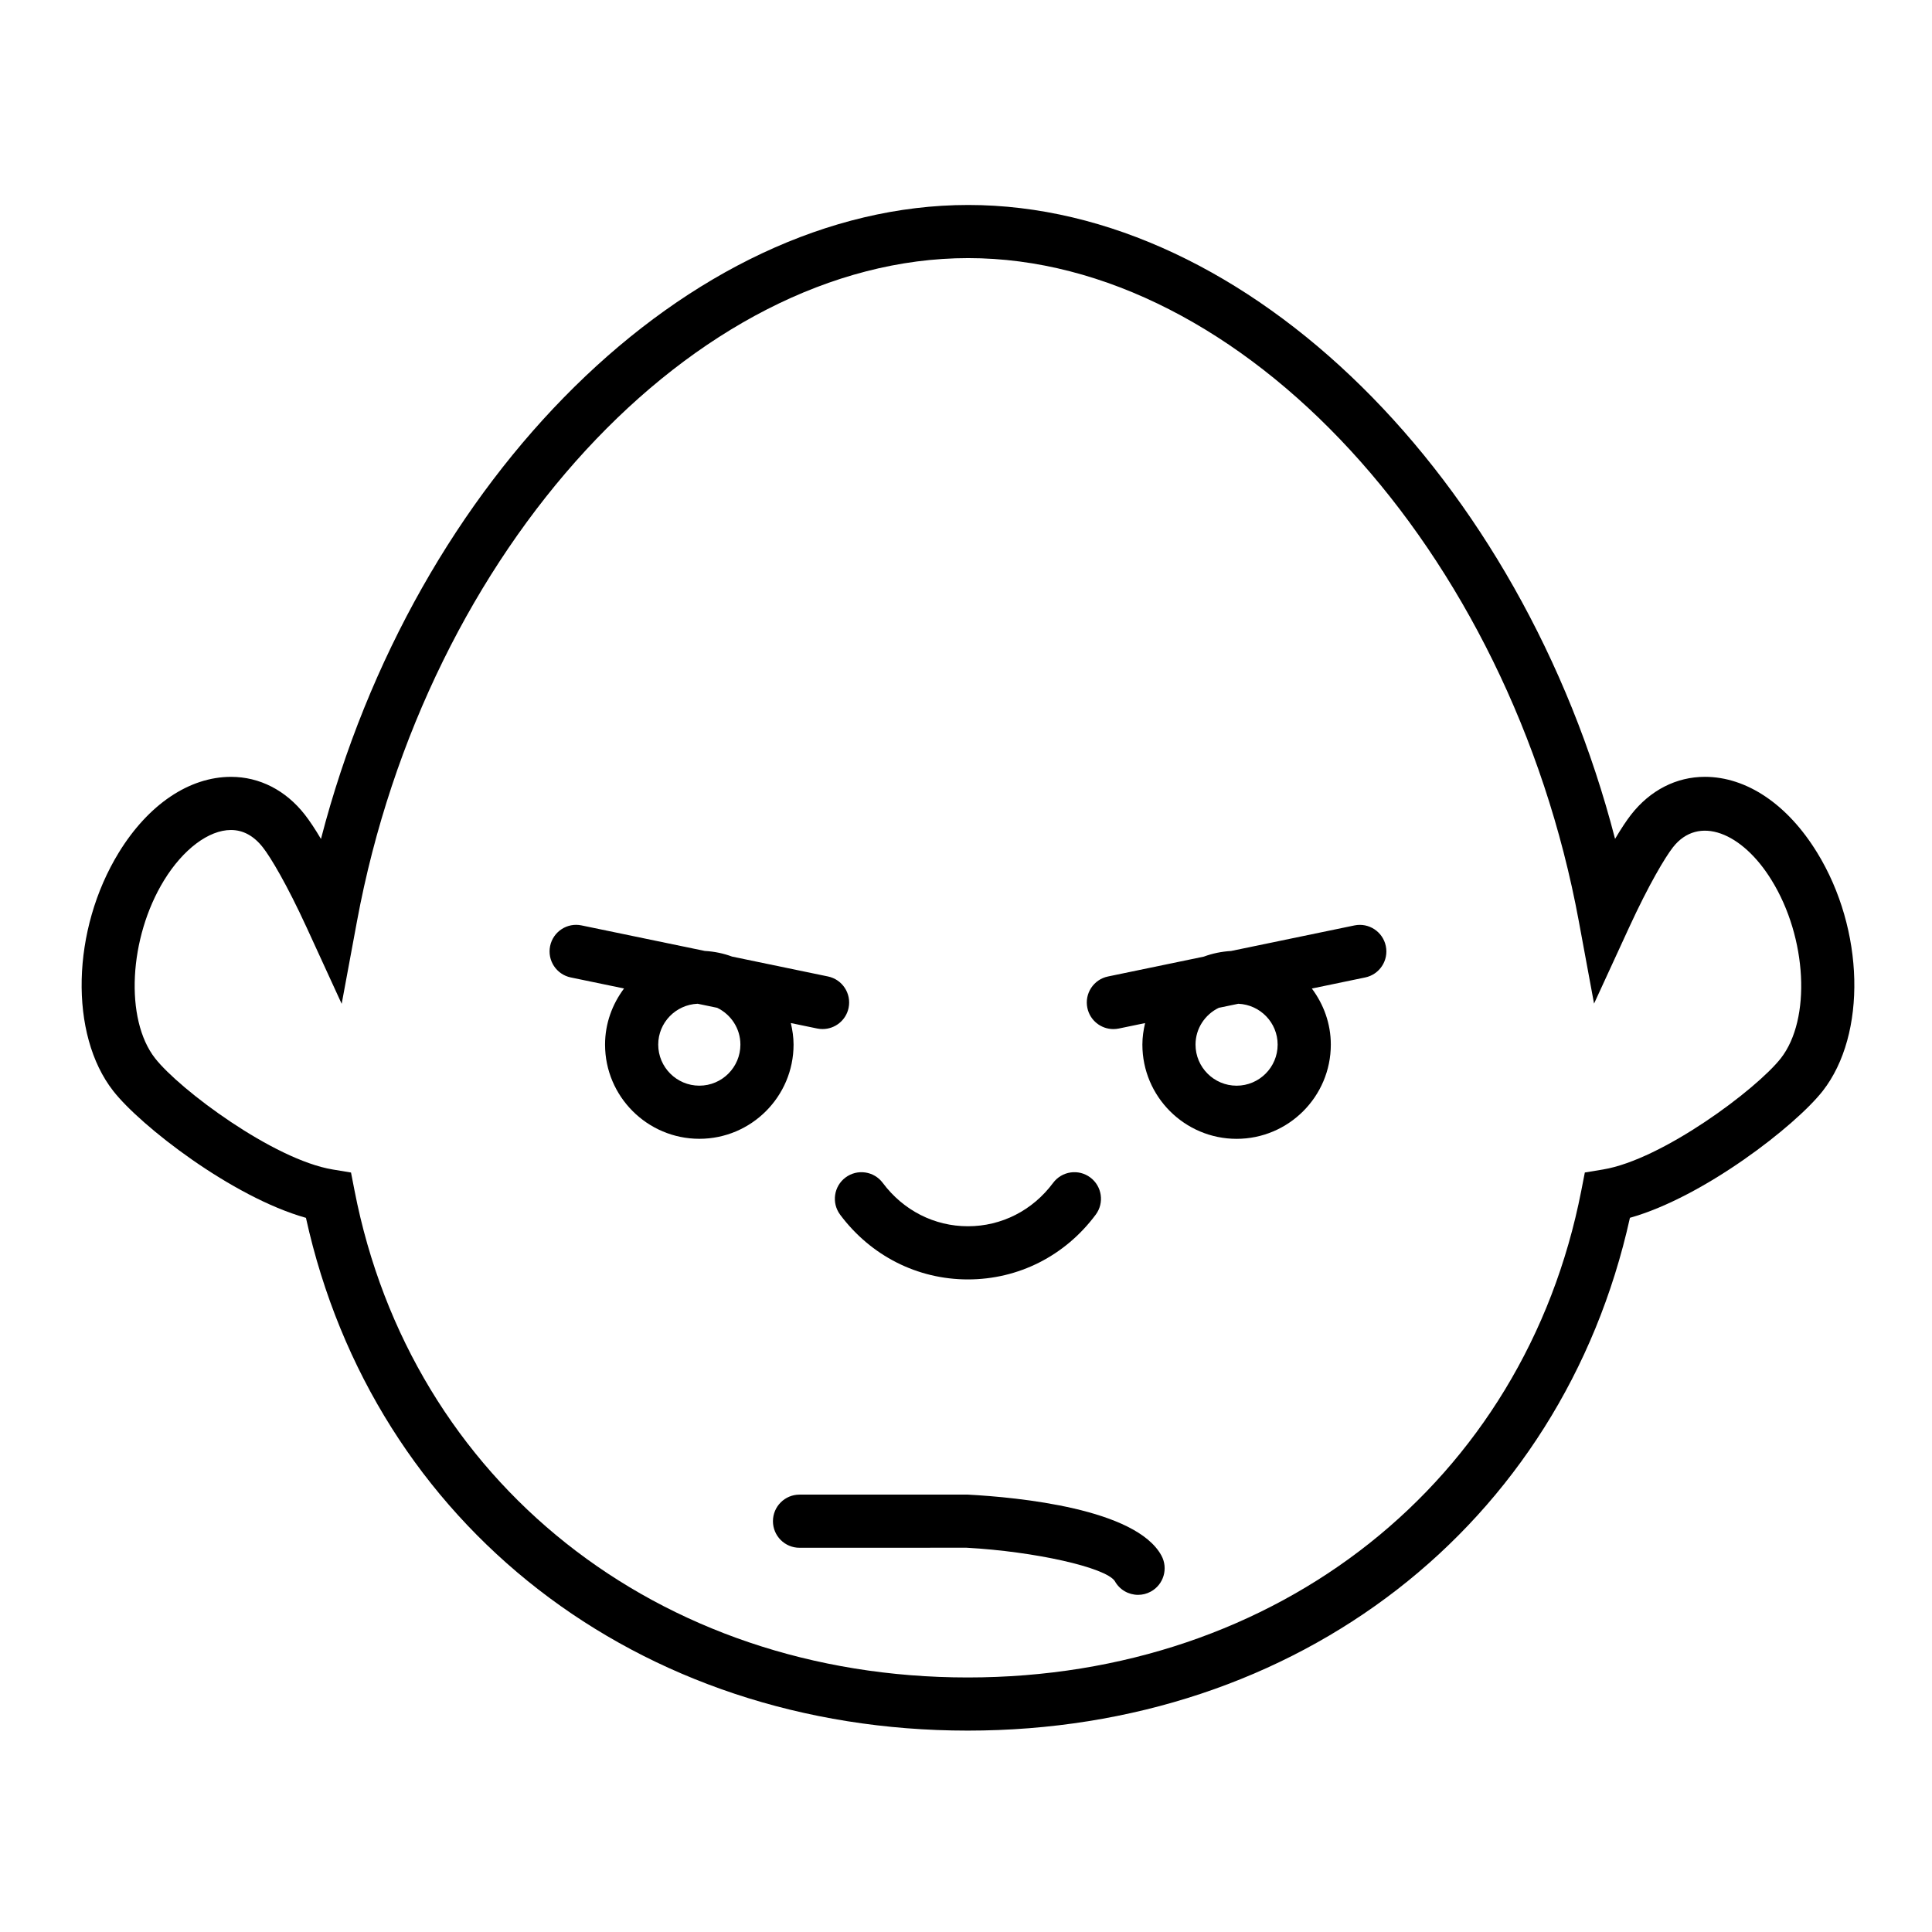 <?xml version="1.0" encoding="UTF-8"?>
<!-- Uploaded to: ICON Repo, www.iconrepo.com, Generator: ICON Repo Mixer Tools -->
<svg fill="#000000" width="800px" height="800px" version="1.1" viewBox="144 144 512 512" xmlns="http://www.w3.org/2000/svg">
 <g>
  <path d="m625.54 369.92c-7.812-12.742-18.652-20.051-29.734-20.051-7.559 0-14.496 3.551-19.543 10.012-1.246 1.594-2.684 3.785-4.254 6.43-24.723-95.633-97.219-167.99-171.41-167.99-74.211 0-146.76 72.371-171.54 168.01-1.57-2.656-3.023-4.836-4.289-6.453-5.047-6.449-11.984-10.004-19.543-10.004-11.074 0-21.914 7.309-29.734 20.047-12.551 20.449-13.199 48.215-1.48 63.199 7.234 9.262 31.508 28.121 51.066 33.621 17.957 81.477 87.859 135.89 175.39 135.89 87.516 0 157.46-54.41 175.48-135.9 19.527-5.488 43.828-24.348 51.105-33.625 11.715-15.02 11.051-42.781-1.508-63.184zm-9.582 54.512c-6.523 8.316-31.477 26.902-47.133 29.492l-4.828 0.801-0.938 4.801c-15.074 77.168-80.418 129.02-162.6 129.02-82.191 0-147.5-51.848-162.5-129.01l-0.938-4.805-4.832-0.801c-15.684-2.59-40.602-21.172-47.098-29.484-8.062-10.312-6.969-31.906 2.383-47.156 5.043-8.223 11.84-13.332 17.73-13.332 3.219 0 6.066 1.551 8.457 4.609 2.066 2.625 6.344 9.77 11.617 21.254l9.27 20.203 4.051-21.855c18.27-98.559 89.418-175.77 161.97-175.77 72.527 0 143.62 77.188 161.83 175.73l4.039 21.84 9.285-20.176c5.262-11.43 9.547-18.59 11.617-21.242 6.742-8.641 18.367-3.988 26.172 8.746 9.391 15.215 10.492 36.809 2.441 47.137z"/>
  <path d="m400.51 540.09h-44.629c-3.891 0-7.043 3.152-7.043 7.043s3.152 7.043 7.043 7.043l44.246-0.012c18.094 0.988 36.828 5.211 39.293 8.82 1.281 2.344 3.691 3.668 6.188 3.668 1.145 0 2.297-0.277 3.371-0.867 3.41-1.863 4.664-6.141 2.801-9.559-6.789-12.418-37.848-15.414-51.27-16.137z"/>
  <path d="m353.58 415.12 6.977 1.445c0.484 0.102 0.961 0.145 1.438 0.145 3.269 0 6.203-2.289 6.891-5.613 0.785-3.809-1.656-7.535-5.465-8.324l-25.406-5.266c-2.273-0.848-4.695-1.352-7.227-1.496l-32.676-6.769c-3.809-0.797-7.531 1.656-8.324 5.465-0.785 3.809 1.656 7.531 5.465 8.324l14.125 2.926c-3.117 4.168-5.031 9.281-5.031 14.867 0 13.766 11.211 24.969 24.992 24.969 13.766 0 24.965-11.203 24.965-24.969-0.004-1.965-0.289-3.856-0.723-5.703zm-24.242 16.594c-6.016 0-10.902-4.883-10.902-10.883 0-5.84 4.644-10.578 10.438-10.828l5.184 1.074c3.629 1.762 6.156 5.457 6.156 9.754 0 6.004-4.875 10.883-10.875 10.883z"/>
  <path d="m502.93 389.25-32.676 6.769c-2.527 0.152-4.953 0.648-7.227 1.496l-25.402 5.266c-3.809 0.785-6.258 4.516-5.465 8.324 0.691 3.324 3.617 5.613 6.891 5.613 0.473 0 0.953-0.047 1.438-0.145l6.973-1.445c-0.434 1.84-0.719 3.738-0.719 5.707 0 13.766 11.199 24.969 24.969 24.969s24.969-11.203 24.969-24.969c0-5.586-1.914-10.699-5.027-14.863l14.137-2.934c3.809-0.789 6.258-4.516 5.465-8.324-0.793-3.805-4.508-6.254-8.324-5.465zm-31.219 42.469c-6 0-10.883-4.883-10.883-10.883 0-4.301 2.527-7.992 6.16-9.754l5.184-1.074c5.785 0.246 10.418 4.988 10.418 10.828 0.004 6.004-4.879 10.883-10.879 10.883z"/>
  <path d="m366.64 465.9c8.141 10.902 20.484 17.16 33.867 17.16 13.41 0 25.754-6.258 33.871-17.168 2.324-3.117 1.672-7.531-1.445-9.855-3.129-2.328-7.535-1.672-9.855 1.445-5.43 7.305-13.66 11.488-22.57 11.488-8.891 0-17.121-4.188-22.574-11.496-2.328-3.117-6.742-3.754-9.855-1.43-3.121 2.328-3.758 6.738-1.438 9.855z"/>
 </g>
</svg>